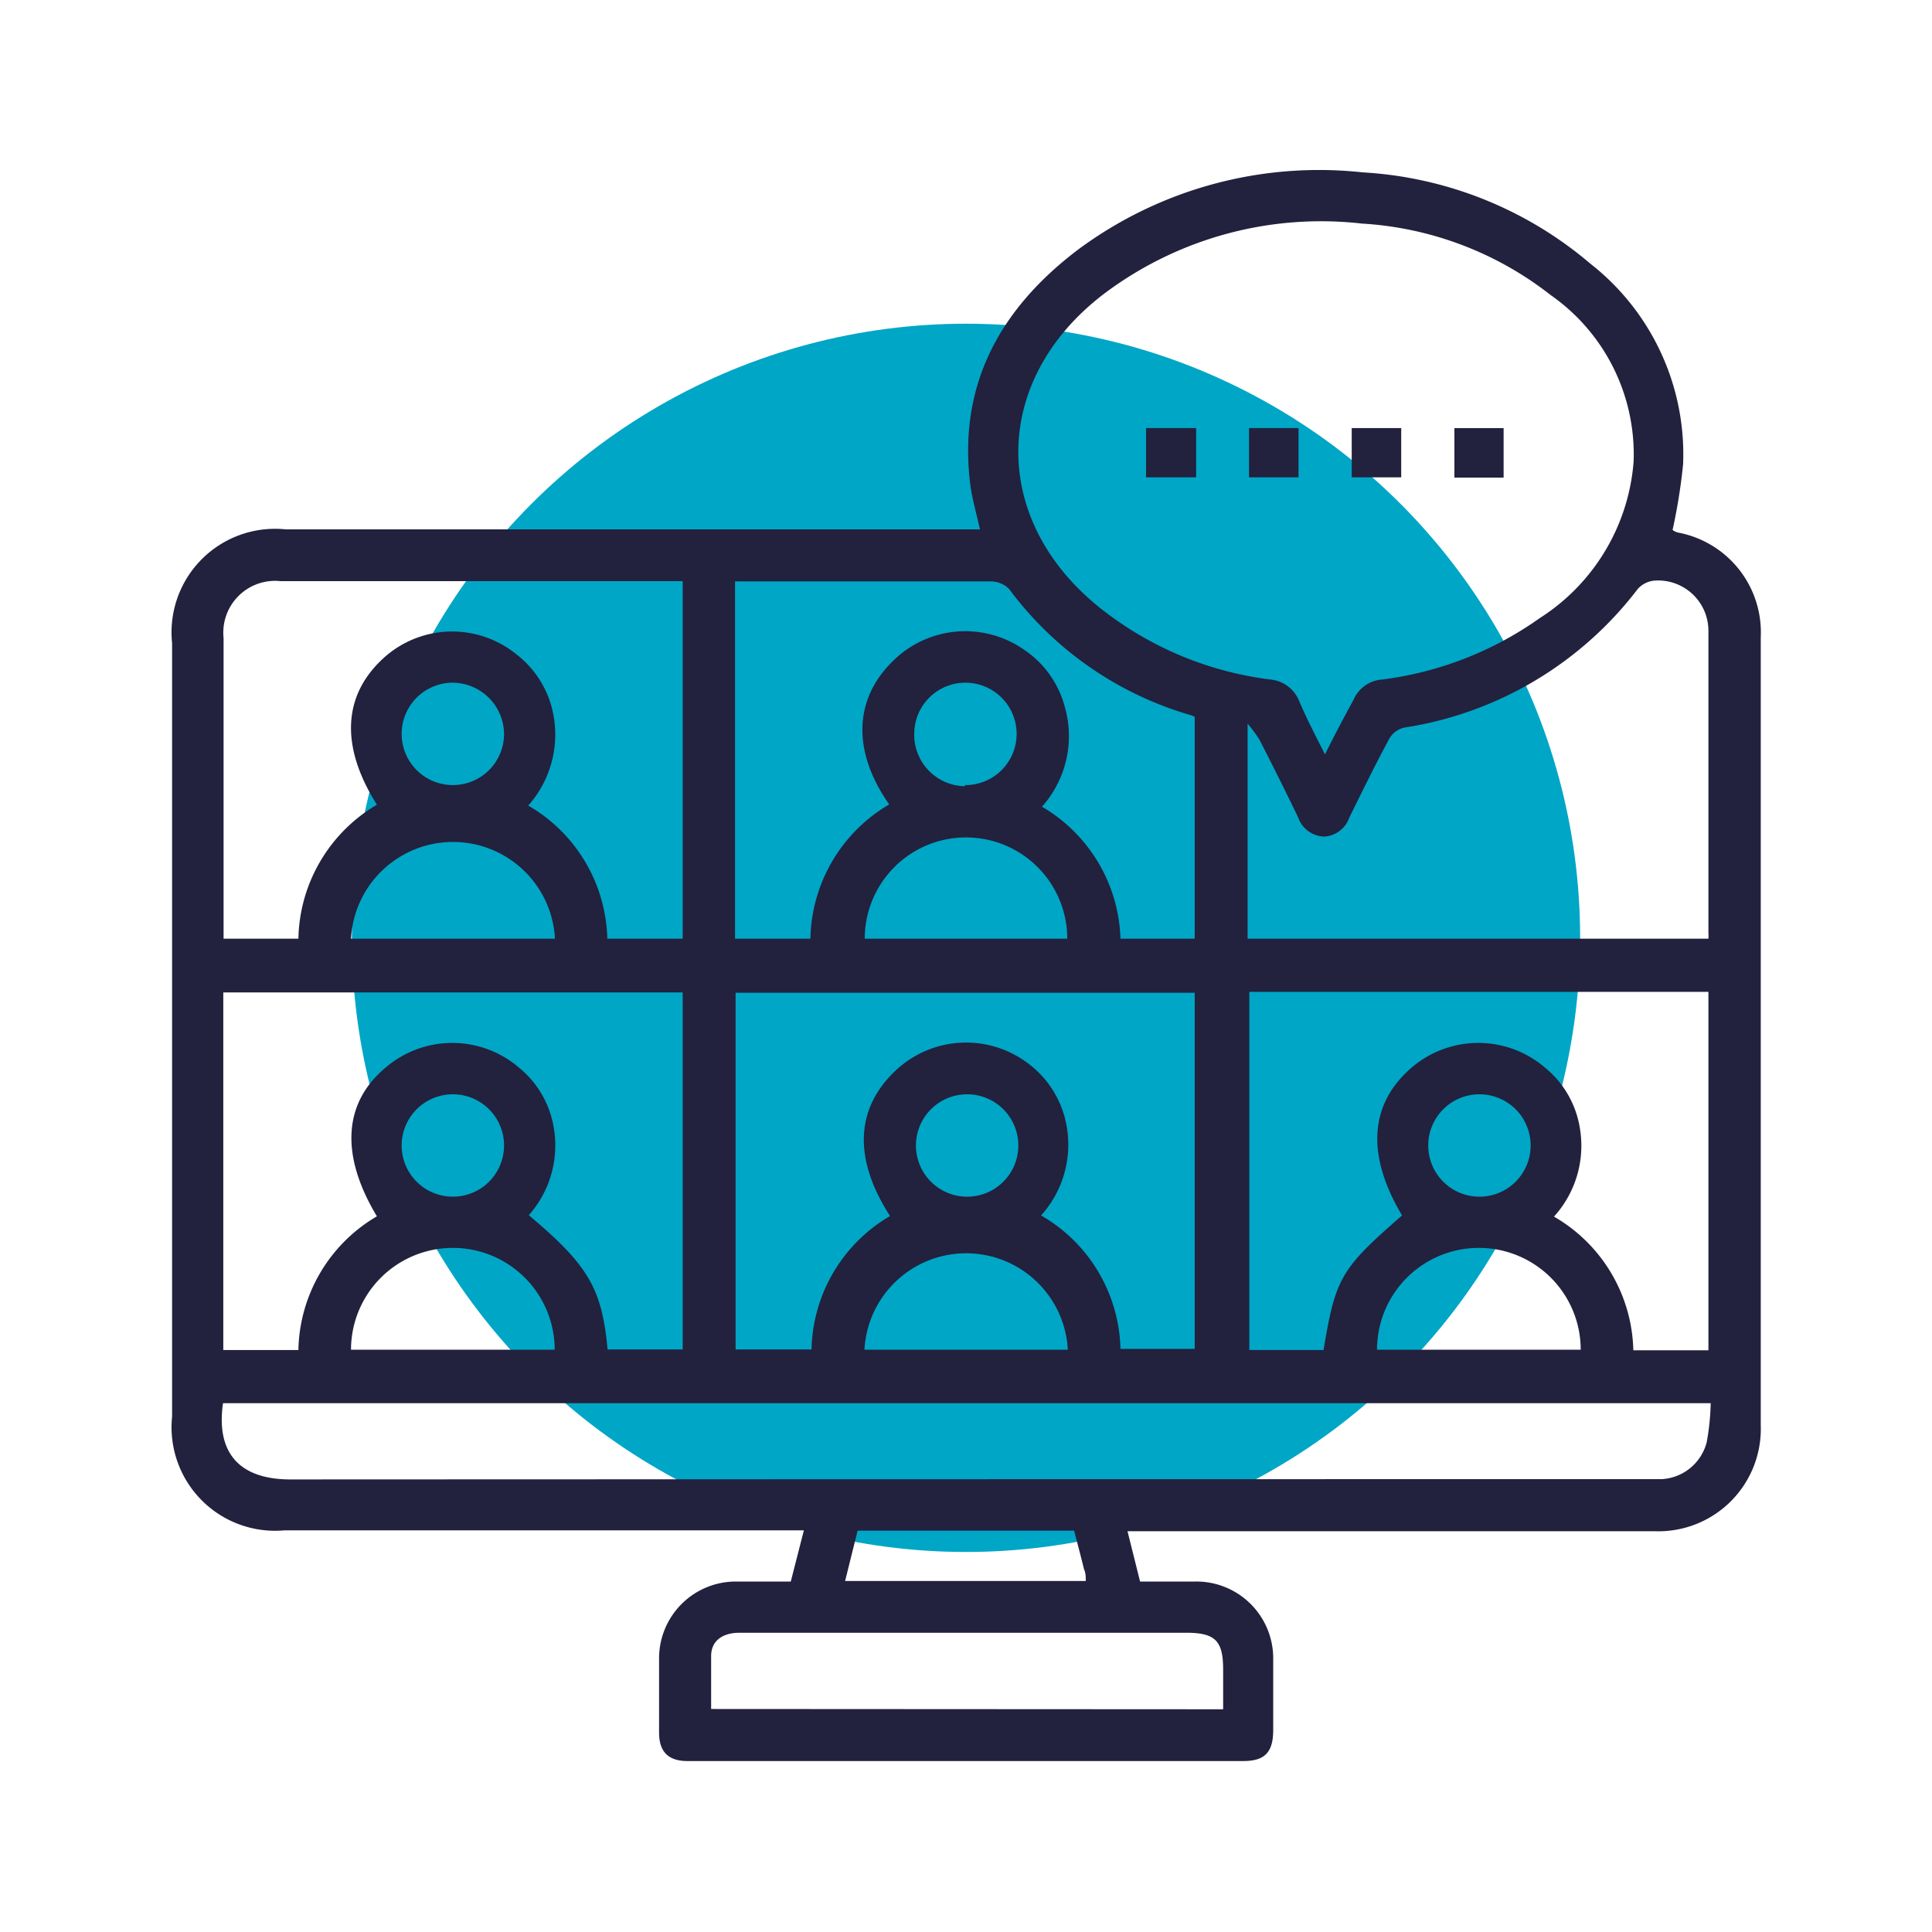 <svg xmlns="http://www.w3.org/2000/svg" id="Layer_1" data-name="Layer 1" viewBox="0 0 67.92 67.92"><circle cx="33.96" cy="32.97" r="21.59" style="fill:#00a6c6"></circle><path d="M39.63,53.8l.45,1.8H42a2.7,2.7,0,0,1,2.76,2.74c0,.83,0,1.66,0,2.48s-.33,1.09-1.06,1.09H24.17c-.7,0-1-.35-1-1,0-.87,0-1.73,0-2.59A2.7,2.7,0,0,1,25.8,55.6h2l.46-1.8H10a3.64,3.64,0,0,1-3.95-4V22.61a3.64,3.64,0,0,1,4-4h24.4c-.11-.5-.25-1-.32-1.43-.5-3.58,1-6.3,3.75-8.39A14.22,14.22,0,0,1,47.91,6.06a13.52,13.52,0,0,1,8,3.21,8.51,8.51,0,0,1,3.26,7.05,20.09,20.09,0,0,1-.37,2.31.49.49,0,0,0,.18.09,3.57,3.57,0,0,1,2.92,3.68V46c0,1.37,0,2.74,0,4.11a3.6,3.6,0,0,1-3.74,3.72H39.63Zm6.95-27.28c.36-.72.67-1.31,1-1.91a1.18,1.18,0,0,1,1-.72,12.2,12.2,0,0,0,5.55-2.16,7.18,7.18,0,0,0,3.3-5.5,6.83,6.83,0,0,0-2.92-5.86,11.88,11.88,0,0,0-6.63-2.51,12.69,12.69,0,0,0-9.07,2.47c-4,3.05-4,8-.09,11.08a12,12,0,0,0,5.95,2.48,1.21,1.21,0,0,1,1,.75C45.92,25.23,46.22,25.81,46.58,26.52ZM60.14,49.33H7.84c-.26,1.81.64,2.69,2.4,2.68Q34,52,57.79,52h.62A1.73,1.73,0,0,0,60,50.7,8.49,8.49,0,0,0,60.14,49.33ZM60.06,33a1.08,1.08,0,0,0,0-.19c0-3.55,0-7.1,0-10.65a1.77,1.77,0,0,0-1.88-1.75.9.9,0,0,0-.6.29,12.75,12.75,0,0,1-8.22,4.88.82.82,0,0,0-.52.39c-.49.91-.94,1.83-1.4,2.76a1,1,0,0,1-.87.68,1,1,0,0,1-.94-.69c-.44-.91-.89-1.81-1.35-2.71a5.18,5.18,0,0,0-.42-.57V33ZM21.36,47.44H24V34.89H7.85V47.46h2.64a5.57,5.57,0,0,1,2.76-4.7c-1.3-2.16-1.18-4,.32-5.24a3.6,3.6,0,0,1,4.66,0,3.45,3.45,0,0,1,1.25,2.2,3.69,3.69,0,0,1-.89,3C20.68,44.48,21.16,45.29,21.36,47.44Zm4.5,0h2.67a5.56,5.56,0,0,1,2.76-4.69c-1.29-2-1.22-3.76.17-5.09a3.61,3.61,0,0,1,4.65-.3,3.5,3.5,0,0,1,1.34,2,3.72,3.72,0,0,1-.85,3.37,5.56,5.56,0,0,1,2.79,4.69H42V34.9H25.86ZM43.92,34.87V47.46h2.61c.42-2.54.61-2.86,2.76-4.73-1.27-2.13-1.15-3.93.35-5.21a3.6,3.6,0,0,1,4.66,0,3.45,3.45,0,0,1,1.25,2.2,3.7,3.7,0,0,1-.92,3.05,5.57,5.57,0,0,1,2.79,4.7h2.64V34.87ZM10.49,33a5.59,5.59,0,0,1,2.76-4.71c-1.3-2.06-1.2-3.86.25-5.17A3.58,3.58,0,0,1,18.15,23a3.48,3.48,0,0,1,1.31,2.16,3.75,3.75,0,0,1-.89,3.16A5.56,5.56,0,0,1,21.35,33H24V20.43H9.86a1.82,1.82,0,0,0-2,2V33Zm18,0a5.59,5.59,0,0,1,2.77-4.72c-1.29-1.84-1.25-3.66.09-5A3.61,3.61,0,0,1,36,22.84a3.49,3.49,0,0,1,1.43,2,3.72,3.72,0,0,1-.8,3.52A5.57,5.57,0,0,1,39.39,33H42V25.2a.83.83,0,0,0-.18-.07,12.16,12.16,0,0,1-6.35-4.43.92.92,0,0,0-.67-.26c-2.76,0-5.52,0-8.28,0h-.68V33ZM43,60.09V58.7c0-1-.26-1.3-1.29-1.3H26c-.61,0-1,.29-1,.82s0,1.22,0,1.86ZM12.34,33h7.17a3.59,3.59,0,0,0-7.17,0Zm25.18,0a3.56,3.56,0,1,0-7.12,0ZM12.34,47.45H19.5a3.58,3.58,0,0,0-7.16,0Zm25.2,0a3.58,3.58,0,0,0-7.15,0Zm10.87,0h7.16a3.58,3.58,0,0,0-7.16,0ZM37.76,53.81H30.15l-.44,1.77h8.46c0-.15,0-.28-.06-.41C38,54.72,37.88,54.27,37.76,53.81ZM15.91,24a1.8,1.8,0,1,0,1.81,1.78A1.82,1.82,0,0,0,15.91,24Zm18,3.6a1.8,1.8,0,1,0-1.77-1.81A1.81,1.81,0,0,0,33.93,27.64ZM17.72,40.29a1.8,1.8,0,1,0-1.81,1.78A1.8,1.8,0,0,0,17.72,40.29ZM34,42.07a1.8,1.8,0,1,0,0-3.6,1.8,1.8,0,0,0,0,3.6Zm18-3.6a1.8,1.8,0,1,0,1.81,1.77A1.8,1.8,0,0,0,52,38.47Z" style="fill:#22213e"></path><path d="M40.29,16.78V15.05h1.76v1.73Z" style="fill:#22213e"></path><path d="M45.65,15.05v1.73H43.91V15.05Z" style="fill:#22213e"></path><path d="M49.26,15.05v1.73H47.52V15.05Z" style="fill:#22213e"></path><path d="M52.86,16.79H51.13V15.05h1.73Z" style="fill:#22213e"></path></svg>